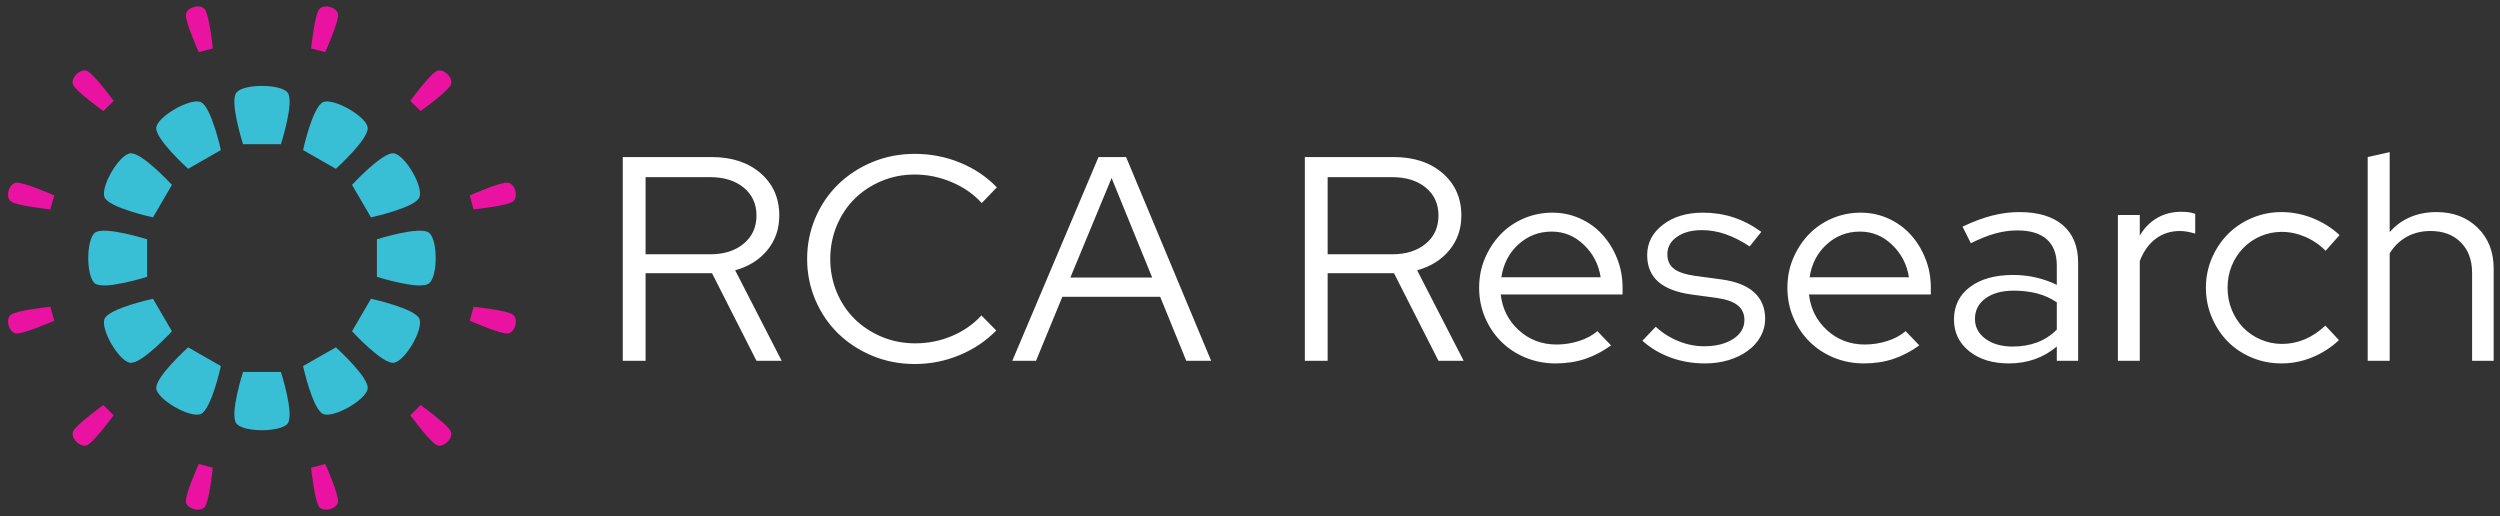 <svg width="155" height="32" viewBox="0 0 155 32" fill="none" xmlns="http://www.w3.org/2000/svg">
<rect x="0" y="0" width="155" height="32" fill="#333333" stroke="none"/>
<path d="M56.749 21.287C57.546 21.287 58.306 21.134 59.031 20.827C59.751 20.52 60.358 20.096 60.849 19.555L61.767 20.493C61.129 21.143 60.374 21.651 59.491 22.018C58.608 22.385 57.684 22.569 56.714 22.569C55.785 22.569 54.912 22.4 54.095 22.063C53.283 21.726 52.574 21.266 51.971 20.683C51.374 20.099 50.9 19.407 50.557 18.608C50.215 17.808 50.042 16.956 50.042 16.054C50.042 15.152 50.215 14.301 50.557 13.501C50.9 12.701 51.374 12.009 51.971 11.426C52.574 10.842 53.283 10.382 54.095 10.045C54.912 9.708 55.785 9.54 56.714 9.54C57.709 9.54 58.648 9.723 59.537 10.09C60.425 10.457 61.18 10.966 61.803 11.615L60.869 12.589C60.364 12.036 59.746 11.603 59.001 11.29C58.26 10.977 57.5 10.821 56.714 10.821C55.979 10.821 55.29 10.956 54.646 11.227C54.003 11.498 53.452 11.865 52.982 12.328C52.518 12.791 52.15 13.345 51.88 13.988C51.614 14.632 51.476 15.32 51.476 16.054C51.476 16.788 51.614 17.477 51.88 18.12C52.15 18.764 52.523 19.317 52.992 19.781C53.467 20.244 54.023 20.61 54.667 20.881C55.31 21.152 56.004 21.287 56.749 21.287ZM99.885 21.414C99.369 21.787 98.833 22.066 98.276 22.253C97.715 22.439 97.107 22.532 96.444 22.532C95.785 22.532 95.162 22.412 94.581 22.172C93.999 21.931 93.498 21.6 93.075 21.179C92.651 20.758 92.319 20.262 92.074 19.69C91.829 19.119 91.707 18.502 91.707 17.841C91.707 17.191 91.824 16.584 92.064 16.018C92.304 15.453 92.626 14.96 93.029 14.538C93.432 14.117 93.912 13.787 94.468 13.546C95.03 13.305 95.617 13.185 96.245 13.185C96.858 13.185 97.429 13.305 97.96 13.546C98.496 13.787 98.955 14.117 99.338 14.538C99.726 14.96 100.033 15.453 100.257 16.018C100.487 16.584 100.599 17.191 100.599 17.841V18.256H93.044C93.146 19.146 93.519 19.886 94.167 20.475C94.816 21.065 95.597 21.36 96.5 21.36C96.98 21.36 97.445 21.287 97.899 21.143C98.353 20.999 98.731 20.794 99.037 20.529L99.885 21.414ZM118.997 21.414C118.481 21.787 117.945 22.066 117.389 22.253C116.827 22.439 116.22 22.532 115.556 22.532C114.898 22.532 114.275 22.412 113.693 22.172C113.111 21.931 112.611 21.6 112.187 21.179C111.763 20.758 111.431 20.262 111.186 19.69C110.941 19.119 110.819 18.502 110.819 17.841C110.819 17.191 110.936 16.584 111.176 16.018C111.416 15.453 111.738 14.96 112.141 14.538C112.544 14.117 113.024 13.787 113.58 13.546C114.142 13.305 114.729 13.185 115.357 13.185C115.97 13.185 116.541 13.305 117.072 13.546C117.608 13.787 118.068 14.117 118.451 14.538C118.838 14.96 119.145 15.453 119.369 16.018C119.599 16.584 119.711 17.191 119.711 17.841V18.256H112.156C112.258 19.146 112.631 19.886 113.279 20.475C113.928 21.065 114.709 21.36 115.612 21.36C116.092 21.36 116.557 21.287 117.011 21.143C117.465 20.999 117.843 20.794 118.149 20.529L118.997 21.414ZM141.488 21.323C141.978 21.323 142.448 21.227 142.902 21.035C143.357 20.842 143.78 20.559 144.173 20.187L145.016 21.089C144.526 21.546 143.974 21.901 143.362 22.153C142.749 22.406 142.111 22.532 141.452 22.532C140.804 22.532 140.192 22.412 139.615 22.172C139.038 21.931 138.543 21.6 138.124 21.179C137.71 20.758 137.379 20.259 137.134 19.681C136.889 19.104 136.766 18.49 136.766 17.841C136.766 17.191 136.889 16.58 137.134 16.009C137.379 15.438 137.71 14.941 138.124 14.52C138.543 14.099 139.038 13.766 139.615 13.519C140.192 13.272 140.804 13.149 141.452 13.149C142.111 13.149 142.759 13.275 143.392 13.528C144.02 13.781 144.576 14.129 145.051 14.575L144.189 15.549C143.821 15.176 143.397 14.887 142.922 14.683C142.443 14.478 141.958 14.376 141.468 14.376C141.003 14.376 140.564 14.466 140.146 14.647C139.732 14.827 139.37 15.074 139.074 15.386C138.772 15.7 138.537 16.066 138.364 16.487C138.191 16.908 138.109 17.36 138.109 17.841C138.109 18.334 138.196 18.794 138.374 19.221C138.553 19.648 138.788 20.015 139.089 20.322C139.39 20.629 139.747 20.872 140.166 21.053C140.579 21.233 141.024 21.323 141.488 21.323ZM124.546 22.532C123.54 22.532 122.723 22.28 122.09 21.775C121.462 21.269 121.146 20.614 121.146 19.808C121.146 18.965 121.477 18.295 122.136 17.796C122.8 17.296 123.693 17.047 124.821 17.047C125.311 17.047 125.786 17.101 126.245 17.209C126.705 17.317 127.129 17.468 127.522 17.66V16.469C127.522 15.747 127.312 15.203 126.899 14.836C126.48 14.469 125.873 14.286 125.076 14.286C124.622 14.286 124.168 14.349 123.708 14.475C123.249 14.602 122.744 14.803 122.192 15.08L121.677 14.051C122.34 13.738 122.953 13.51 123.514 13.366C124.081 13.221 124.643 13.149 125.204 13.149C126.368 13.149 127.266 13.42 127.899 13.961C128.527 14.502 128.844 15.278 128.844 16.289V22.37H127.522V21.486C127.103 21.835 126.649 22.096 126.154 22.271C125.658 22.445 125.122 22.532 124.546 22.532ZM101.829 21.125L102.656 20.259C103.075 20.644 103.545 20.941 104.065 21.152C104.586 21.362 105.112 21.468 105.653 21.468C106.388 21.468 106.99 21.317 107.455 21.017C107.919 20.716 108.154 20.325 108.154 19.844C108.154 19.459 108.016 19.155 107.741 18.933C107.465 18.71 107.031 18.557 106.444 18.472L104.846 18.256C103.928 18.123 103.243 17.856 102.794 17.453C102.35 17.05 102.125 16.505 102.125 15.82C102.125 15.062 102.447 14.433 103.1 13.934C103.749 13.435 104.576 13.185 105.582 13.185C106.24 13.185 106.868 13.281 107.465 13.474C108.057 13.666 108.634 13.967 109.201 14.376L108.481 15.278C107.97 14.941 107.47 14.689 106.985 14.52C106.5 14.352 106.01 14.268 105.505 14.268C104.882 14.268 104.372 14.406 103.973 14.683C103.575 14.96 103.376 15.32 103.376 15.766C103.376 16.151 103.509 16.448 103.78 16.659C104.05 16.869 104.484 17.017 105.081 17.101L106.684 17.317C107.603 17.438 108.292 17.705 108.751 18.12C109.211 18.535 109.441 19.086 109.441 19.771C109.441 20.157 109.344 20.52 109.155 20.863C108.966 21.206 108.7 21.501 108.363 21.747C108.027 21.994 107.633 22.187 107.179 22.325C106.725 22.463 106.235 22.532 105.709 22.532C104.948 22.532 104.234 22.409 103.565 22.163C102.902 21.916 102.319 21.57 101.829 21.125ZM38.612 22.37V9.738H44.125C45.376 9.738 46.387 10.072 47.158 10.74C47.928 11.408 48.316 12.283 48.316 13.366C48.316 14.196 48.066 14.911 47.571 15.513C47.076 16.114 46.412 16.529 45.58 16.758L48.464 22.37H46.902L44.146 16.939H40.026V22.37H38.612ZM131.309 22.37V13.329H132.667V14.611C132.938 14.142 133.29 13.777 133.734 13.519C134.173 13.26 134.678 13.131 135.24 13.131C135.413 13.131 135.567 13.14 135.699 13.158C135.832 13.176 135.97 13.209 136.103 13.257V14.484C135.945 14.436 135.786 14.397 135.628 14.367C135.465 14.337 135.306 14.322 135.148 14.322C134.587 14.322 134.086 14.481 133.657 14.8C133.229 15.119 132.902 15.579 132.667 16.181V22.37H131.309ZM146.797 22.37V9.738L148.16 9.432V14.394C148.512 13.985 148.936 13.675 149.426 13.465C149.916 13.254 150.462 13.149 151.065 13.149C152.106 13.149 152.953 13.474 153.617 14.123C154.281 14.773 154.607 15.615 154.607 16.65V22.37H153.27V16.92C153.27 16.127 153.035 15.495 152.57 15.026C152.106 14.557 151.478 14.322 150.697 14.322C150.146 14.322 149.651 14.442 149.217 14.683C148.783 14.923 148.431 15.266 148.16 15.711V22.37H146.797ZM80.9 22.37V9.738H86.413C87.664 9.738 88.674 10.072 89.445 10.74C90.216 11.408 90.604 12.283 90.604 13.366C90.604 14.196 90.354 14.911 89.859 15.513C89.364 16.114 88.695 16.529 87.863 16.758L90.747 22.37H89.185L86.428 16.939H82.314V22.37H80.9ZM62.763 22.37L68.108 9.738H69.818L75.091 22.37H73.549L71.931 18.4H65.866L64.233 22.37H62.763ZM122.447 19.771C122.447 20.277 122.667 20.689 123.101 21.008C123.535 21.326 124.096 21.486 124.785 21.486C125.337 21.486 125.837 21.401 126.291 21.233C126.746 21.065 127.154 20.8 127.522 20.439V18.743C127.144 18.49 126.735 18.307 126.302 18.193C125.862 18.078 125.383 18.021 124.857 18.021C124.122 18.021 123.535 18.181 123.101 18.499C122.667 18.818 122.447 19.242 122.447 19.771ZM66.362 17.209H71.436L68.919 11.038L66.362 17.209ZM96.209 14.358C95.413 14.358 94.724 14.623 94.142 15.152C93.56 15.681 93.208 16.361 93.085 17.191H99.241C99.119 16.397 98.772 15.726 98.2 15.179C97.633 14.632 96.965 14.358 96.209 14.358ZM115.321 14.358C114.525 14.358 113.836 14.623 113.254 15.152C112.672 15.681 112.32 16.361 112.197 17.191H118.354C118.231 16.397 117.884 15.726 117.312 15.179C116.746 14.632 116.077 14.358 115.321 14.358ZM44.034 10.983H40.026V15.766H44.034C44.891 15.766 45.585 15.546 46.111 15.107C46.637 14.668 46.902 14.087 46.902 13.366C46.902 12.644 46.637 12.066 46.111 11.633C45.585 11.2 44.891 10.983 44.034 10.983ZM86.321 10.983H82.314V15.766H86.321C87.179 15.766 87.868 15.546 88.399 15.107C88.925 14.668 89.185 14.087 89.185 13.366C89.185 12.644 88.925 12.066 88.399 11.633C87.868 11.2 87.179 10.983 86.321 10.983Z" fill="white"/>
<path fill-rule="evenodd" clip-rule="evenodd" d="M19.288 28.997L20.163 28.766C20.163 28.766 21.02 30.67 20.959 31.114C20.897 31.557 20.062 31.778 19.785 31.425C19.508 31.073 19.288 28.997 19.288 28.997ZM12.325 28.766L13.195 28.997C13.195 28.997 12.98 31.073 12.698 31.425C12.422 31.778 11.591 31.557 11.525 31.114C11.463 30.67 12.325 28.766 12.325 28.766ZM6.408 25.113L7.046 25.746C7.046 25.746 5.81 27.436 5.393 27.604C4.971 27.771 4.364 27.167 4.531 26.752C4.703 26.337 6.408 25.113 6.408 25.113ZM25.438 25.746L26.079 25.113C26.079 25.113 27.785 26.337 27.952 26.752C28.124 27.167 27.512 27.771 27.095 27.604C26.673 27.436 25.438 25.746 25.438 25.746ZM29.126 19.884L29.359 19.019C29.359 19.019 31.451 19.234 31.807 19.51C32.163 19.785 31.943 20.611 31.495 20.673C31.047 20.735 29.126 19.884 29.126 19.884ZM3.124 19.019L3.362 19.884C3.362 19.884 1.436 20.735 0.992 20.673C0.544 20.611 0.32 19.785 0.676 19.51C1.032 19.234 3.124 19.019 3.124 19.019ZM3.362 12.116L3.124 12.981C3.124 12.981 1.032 12.766 0.676 12.49C0.32 12.214 0.544 11.389 0.992 11.326C1.436 11.264 3.362 12.116 3.362 12.116ZM29.359 12.981L29.126 12.116C29.126 12.116 31.047 11.264 31.495 11.326C31.943 11.389 32.163 12.214 31.807 12.49C31.451 12.766 29.359 12.981 29.359 12.981ZM26.079 6.886L25.438 6.254C25.438 6.254 26.673 4.564 27.095 4.396C27.512 4.228 28.124 4.833 27.952 5.248C27.785 5.663 26.079 6.886 26.079 6.886ZM7.046 6.254L6.408 6.886C6.408 6.886 4.703 5.663 4.531 5.248C4.364 4.833 4.971 4.228 5.393 4.396C5.81 4.564 7.046 6.254 7.046 6.254ZM20.163 3.234L19.288 3.003C19.288 3.003 19.508 0.927 19.785 0.575C20.062 0.222 20.897 0.443 20.959 0.886C21.02 1.329 20.163 3.234 20.163 3.234ZM13.195 3.003L12.325 3.234C12.325 3.234 11.463 1.329 11.525 0.886C11.591 0.443 12.422 0.222 12.698 0.575C12.98 0.927 13.195 3.003 13.195 3.003Z" fill="#EA12A0"/>
<path fill-rule="evenodd" clip-rule="evenodd" d="M15.069 23.061H17.416C17.416 23.061 18.281 25.737 17.823 26.272C17.364 26.808 15.125 26.808 14.667 26.272C14.205 25.737 15.069 23.061 15.069 23.061ZM11.665 21.534L13.695 22.696C13.695 22.696 13.096 25.442 12.427 25.678C11.759 25.914 9.82 24.805 9.691 24.114C9.567 23.423 11.665 21.534 11.665 21.534ZM18.79 22.696L20.824 21.534C20.824 21.534 22.922 23.423 22.794 24.114C22.665 24.805 20.726 25.914 20.058 25.678C19.39 25.442 18.79 22.696 18.79 22.696ZM9.486 18.524L10.659 20.537C10.659 20.537 8.754 22.617 8.056 22.491C7.358 22.365 6.24 20.443 6.476 19.781C6.716 19.12 9.486 18.524 9.486 18.524ZM21.826 20.537L22.999 18.524C22.999 18.524 25.77 19.12 26.009 19.781C26.25 20.443 25.127 22.365 24.43 22.491C23.736 22.617 21.826 20.537 21.826 20.537ZM23.368 17.163V14.837C23.368 14.837 26.07 13.981 26.609 14.436C27.148 14.89 27.148 17.11 26.609 17.564C26.07 18.019 23.368 17.163 23.368 17.163ZM9.118 14.837V17.163C9.118 17.163 6.416 18.019 5.876 17.564C5.337 17.11 5.337 14.89 5.876 14.436C6.416 13.981 9.118 14.837 9.118 14.837ZM10.659 11.463L9.486 13.476C9.486 13.476 6.716 12.88 6.476 12.219C6.24 11.557 7.358 9.635 8.056 9.509C8.754 9.383 10.659 11.463 10.659 11.463ZM22.999 13.476L21.826 11.463C21.826 11.463 23.736 9.383 24.43 9.509C25.127 9.635 26.25 11.557 26.009 12.219C25.77 12.88 22.999 13.476 22.999 13.476ZM20.824 10.466L18.79 9.304C18.79 9.304 19.39 6.558 20.058 6.322C20.726 6.086 22.665 7.195 22.794 7.886C22.922 8.577 20.824 10.466 20.824 10.466ZM13.695 9.304L11.665 10.466C11.665 10.466 9.567 8.577 9.691 7.886C9.82 7.195 11.759 6.086 12.427 6.322C13.096 6.558 13.695 9.304 13.695 9.304ZM17.416 8.939H15.069C15.069 8.939 14.205 6.263 14.667 5.727C15.125 5.192 17.364 5.192 17.823 5.727C18.281 6.263 17.416 8.939 17.416 8.939Z" fill="#38BFD6"/>
</svg>
